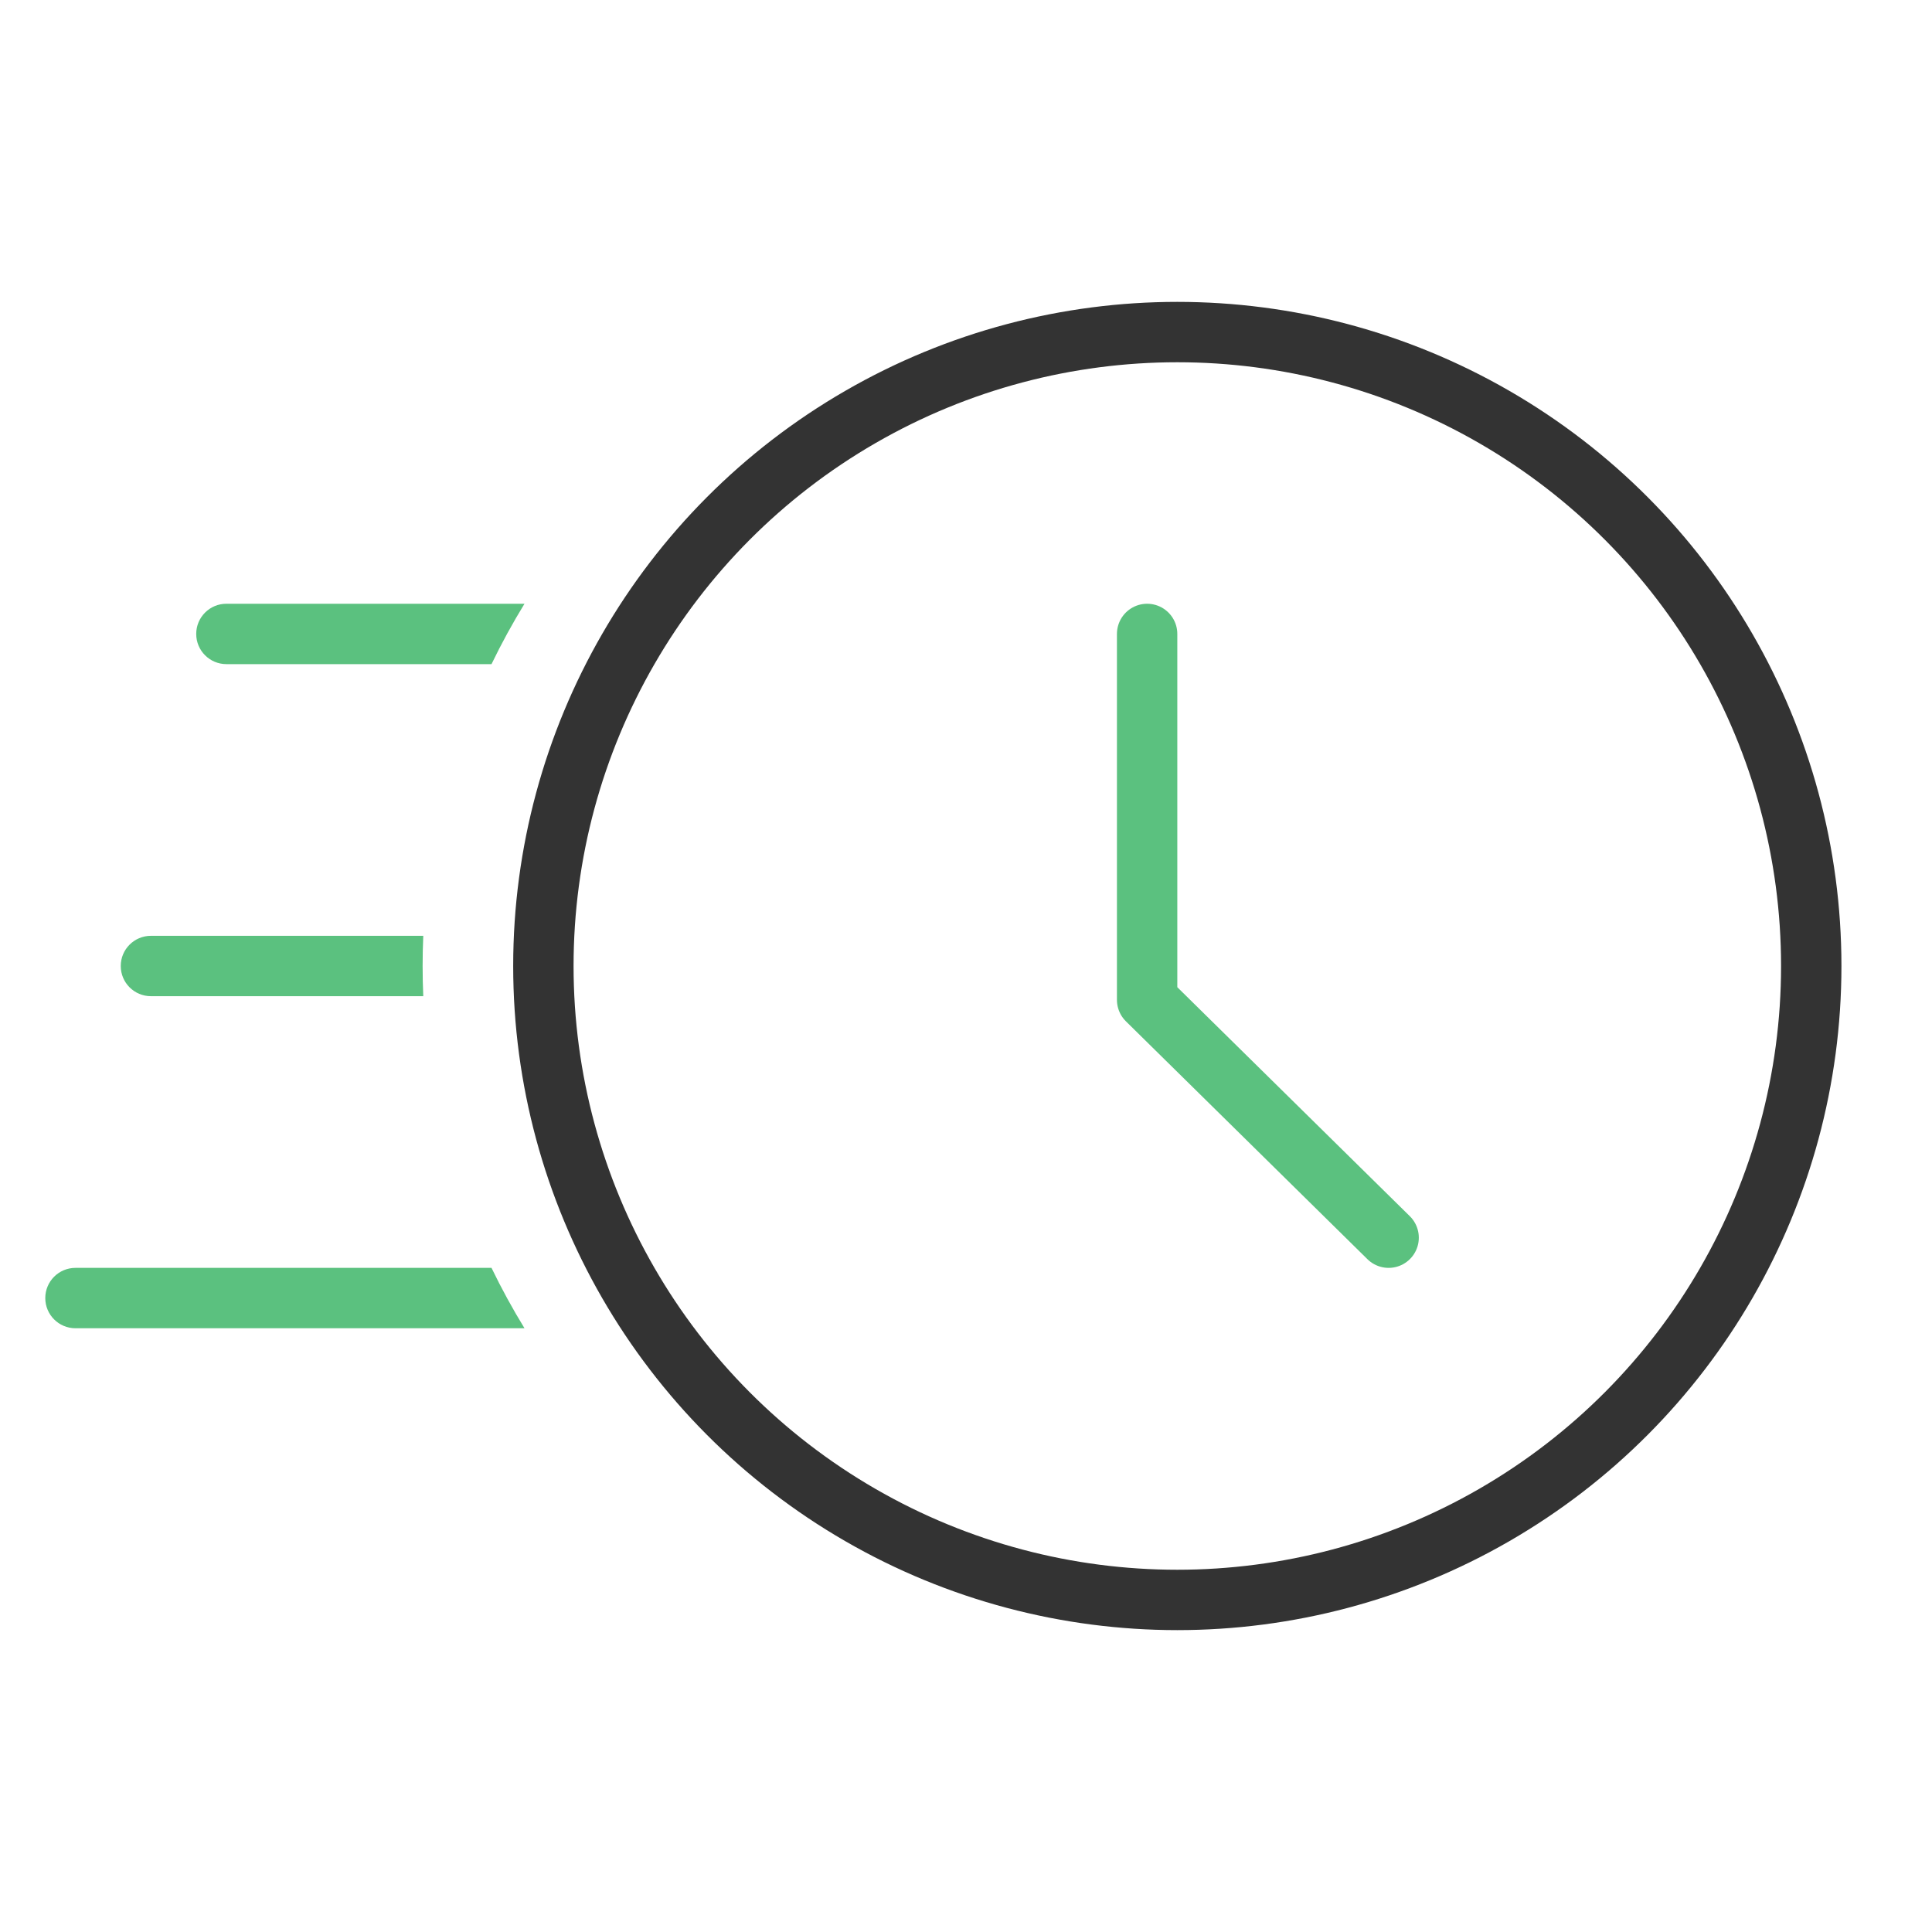 <svg width="128" height="128" viewBox="0 0 128 128" fill="none" xmlns="http://www.w3.org/2000/svg">
<rect width="128" height="128" fill="white"/>
<path fill-rule="evenodd" clip-rule="evenodd" d="M34.749 40H15C13.895 40 13 40.895 13 42C13 43.105 13.895 44 15 44H32.564C33.227 42.627 33.957 41.293 34.749 40ZM28.043 62H10C8.895 62 8 62.895 8 64C8 65.105 8.895 66 10 66H28.043C28.014 65.337 28 64.67 28 64C28 63.33 28.014 62.663 28.043 62ZM32.564 84H5C3.895 84 3 84.895 3 86C3 87.105 3.895 88 5 88H34.749C33.957 86.707 33.227 85.373 32.564 84Z" fill="#5BC17F"/>
<path d="M76 42V66.242L92 82" stroke="#5BC17F" stroke-width="4" stroke-linecap="round" stroke-linejoin="round"/>
<circle cx="78" cy="64" r="42" stroke="#333333" stroke-width="4"/>
</svg>
